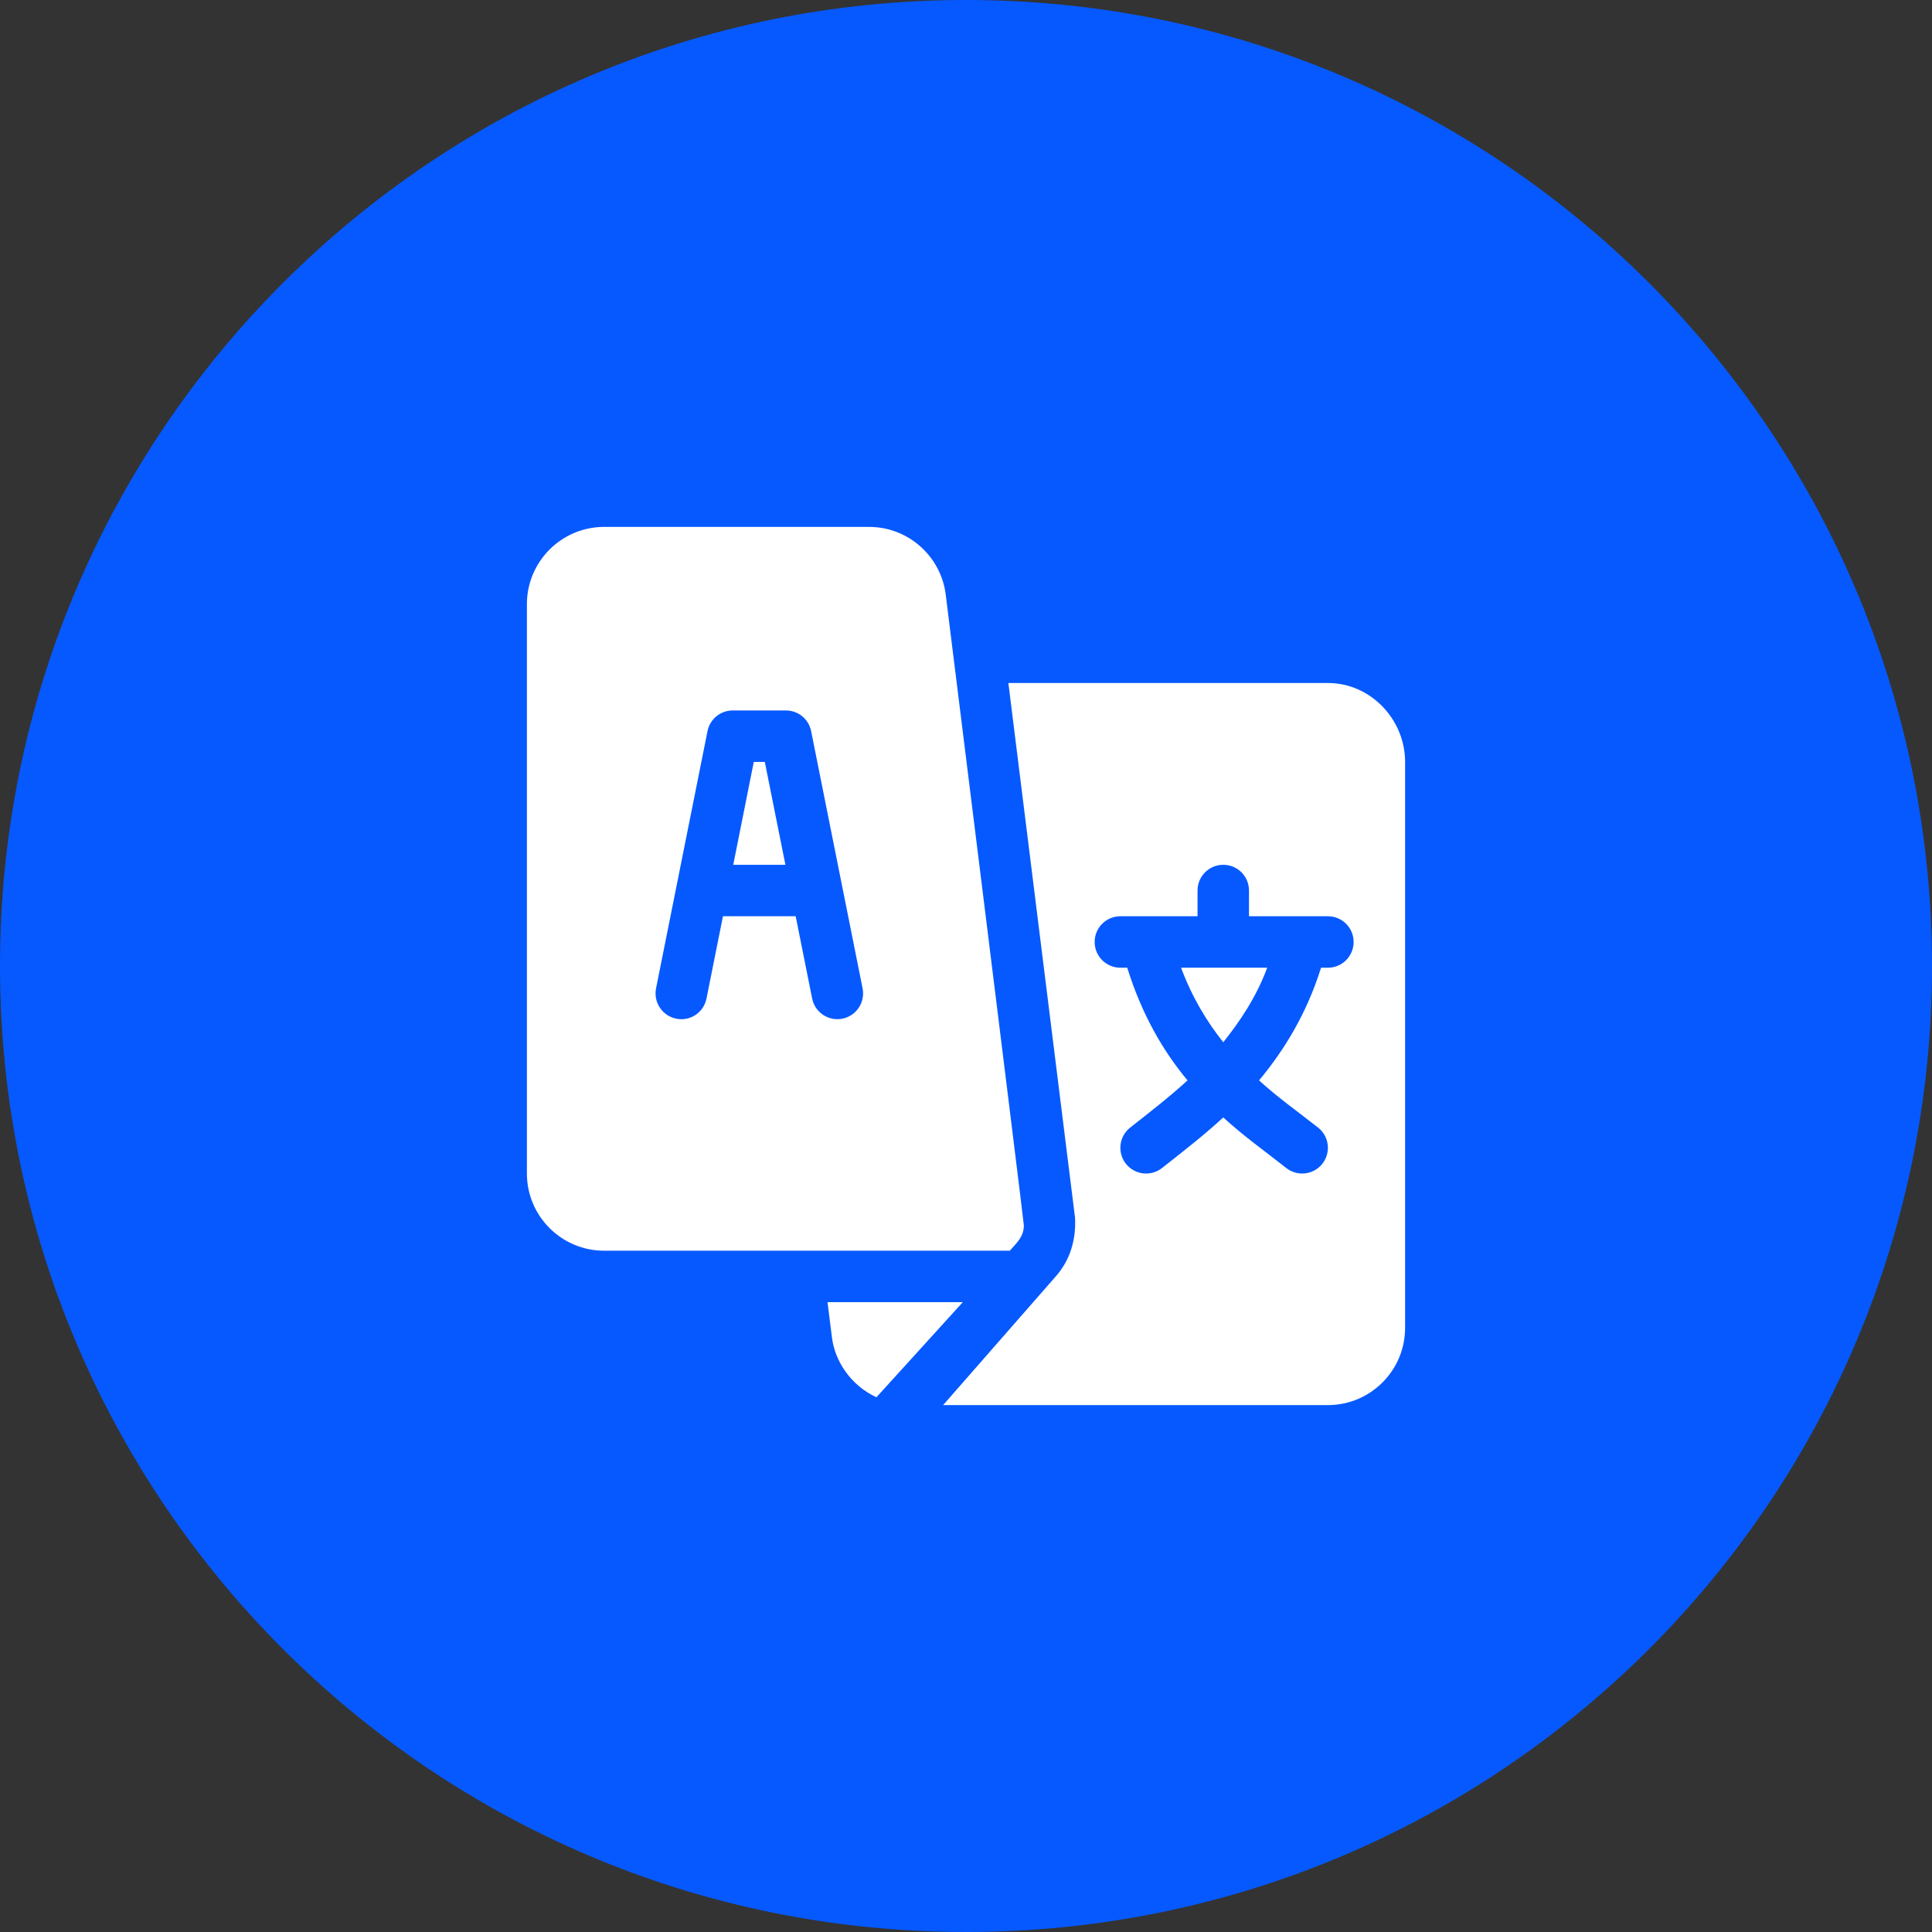 <svg width="44" height="44" viewBox="0 0 44 44" fill="none" xmlns="http://www.w3.org/2000/svg">
<rect x="0" y="0" width="44" height="44" fill="#333333" stroke="none"/>
<path d="M0 22C0 9.85 9.85 0 22 0C34.15 0 44 9.85 44 22C44 34.15 34.15 44 22 44C9.85 44 0 34.15 0 22Z" fill="#0659FF"/>
<g clip-path="url(#clip0_186_11070)">
<path d="M17.418 17.352H17.167L16.699 19.695H17.887L17.418 17.352Z" fill="white"/>
<path d="M26.898 22.039C27.151 22.719 27.487 23.269 27.859 23.737C28.232 23.269 28.607 22.719 28.86 22.039H26.898Z" fill="white"/>
<path d="M30.242 15.555H22.965L24.483 27.73C24.51 28.228 24.373 28.696 24.049 29.064L21.479 32H30.242C31.212 32 32 31.212 32 30.242V17.352C32 16.382 31.212 15.555 30.242 15.555ZM30.242 22.039H30.086C29.752 23.109 29.224 23.946 28.674 24.605C29.105 24.999 29.565 25.322 30.022 25.683C30.275 25.885 30.316 26.254 30.113 26.507C29.912 26.759 29.542 26.8 29.29 26.598C28.793 26.205 28.326 25.877 27.859 25.449C27.393 25.877 26.965 26.205 26.468 26.598C26.216 26.8 25.846 26.759 25.644 26.507C25.442 26.254 25.483 25.885 25.735 25.683C26.193 25.322 26.614 24.999 27.045 24.605C26.495 23.946 26.005 23.109 25.672 22.039H25.516C25.192 22.039 24.93 21.777 24.93 21.453C24.93 21.129 25.192 20.867 25.516 20.867H27.273V20.281C27.273 19.957 27.535 19.695 27.859 19.695C28.183 19.695 28.445 19.957 28.445 20.281V20.867H30.242C30.566 20.867 30.828 21.129 30.828 21.453C30.828 21.777 30.566 22.039 30.242 22.039Z" fill="white"/>
<path d="M21.538 13.54C21.428 12.662 20.678 12 19.794 12H13.758C12.789 12 12 12.789 12 13.758V26.727C12 27.696 12.789 28.484 13.758 28.484C17.261 28.484 19.78 28.484 22.998 28.484C23.169 28.289 23.312 28.167 23.318 27.912C23.32 27.848 21.546 13.603 21.538 13.54ZM19.185 23.2C18.875 23.263 18.56 23.062 18.496 22.74L18.121 20.867H16.465L16.09 22.74C16.027 23.057 15.722 23.265 15.401 23.2C15.084 23.136 14.878 22.828 14.941 22.51L16.113 16.651C16.168 16.377 16.408 16.18 16.688 16.18H17.898C18.178 16.18 18.418 16.377 18.473 16.651L19.645 22.51C19.708 22.828 19.502 23.136 19.185 23.2Z" fill="white"/>
<path d="M18.846 29.656L18.947 30.46C19.014 30.999 19.372 31.548 19.96 31.822C21.07 30.599 20.399 31.339 21.927 29.656H18.846Z" fill="white"/>
</g>
<defs>
<clipPath id="clip0_186_11070">
<rect width="20" height="20" fill="white" transform="translate(12 12)"/>
</clipPath>
</defs>
</svg>
